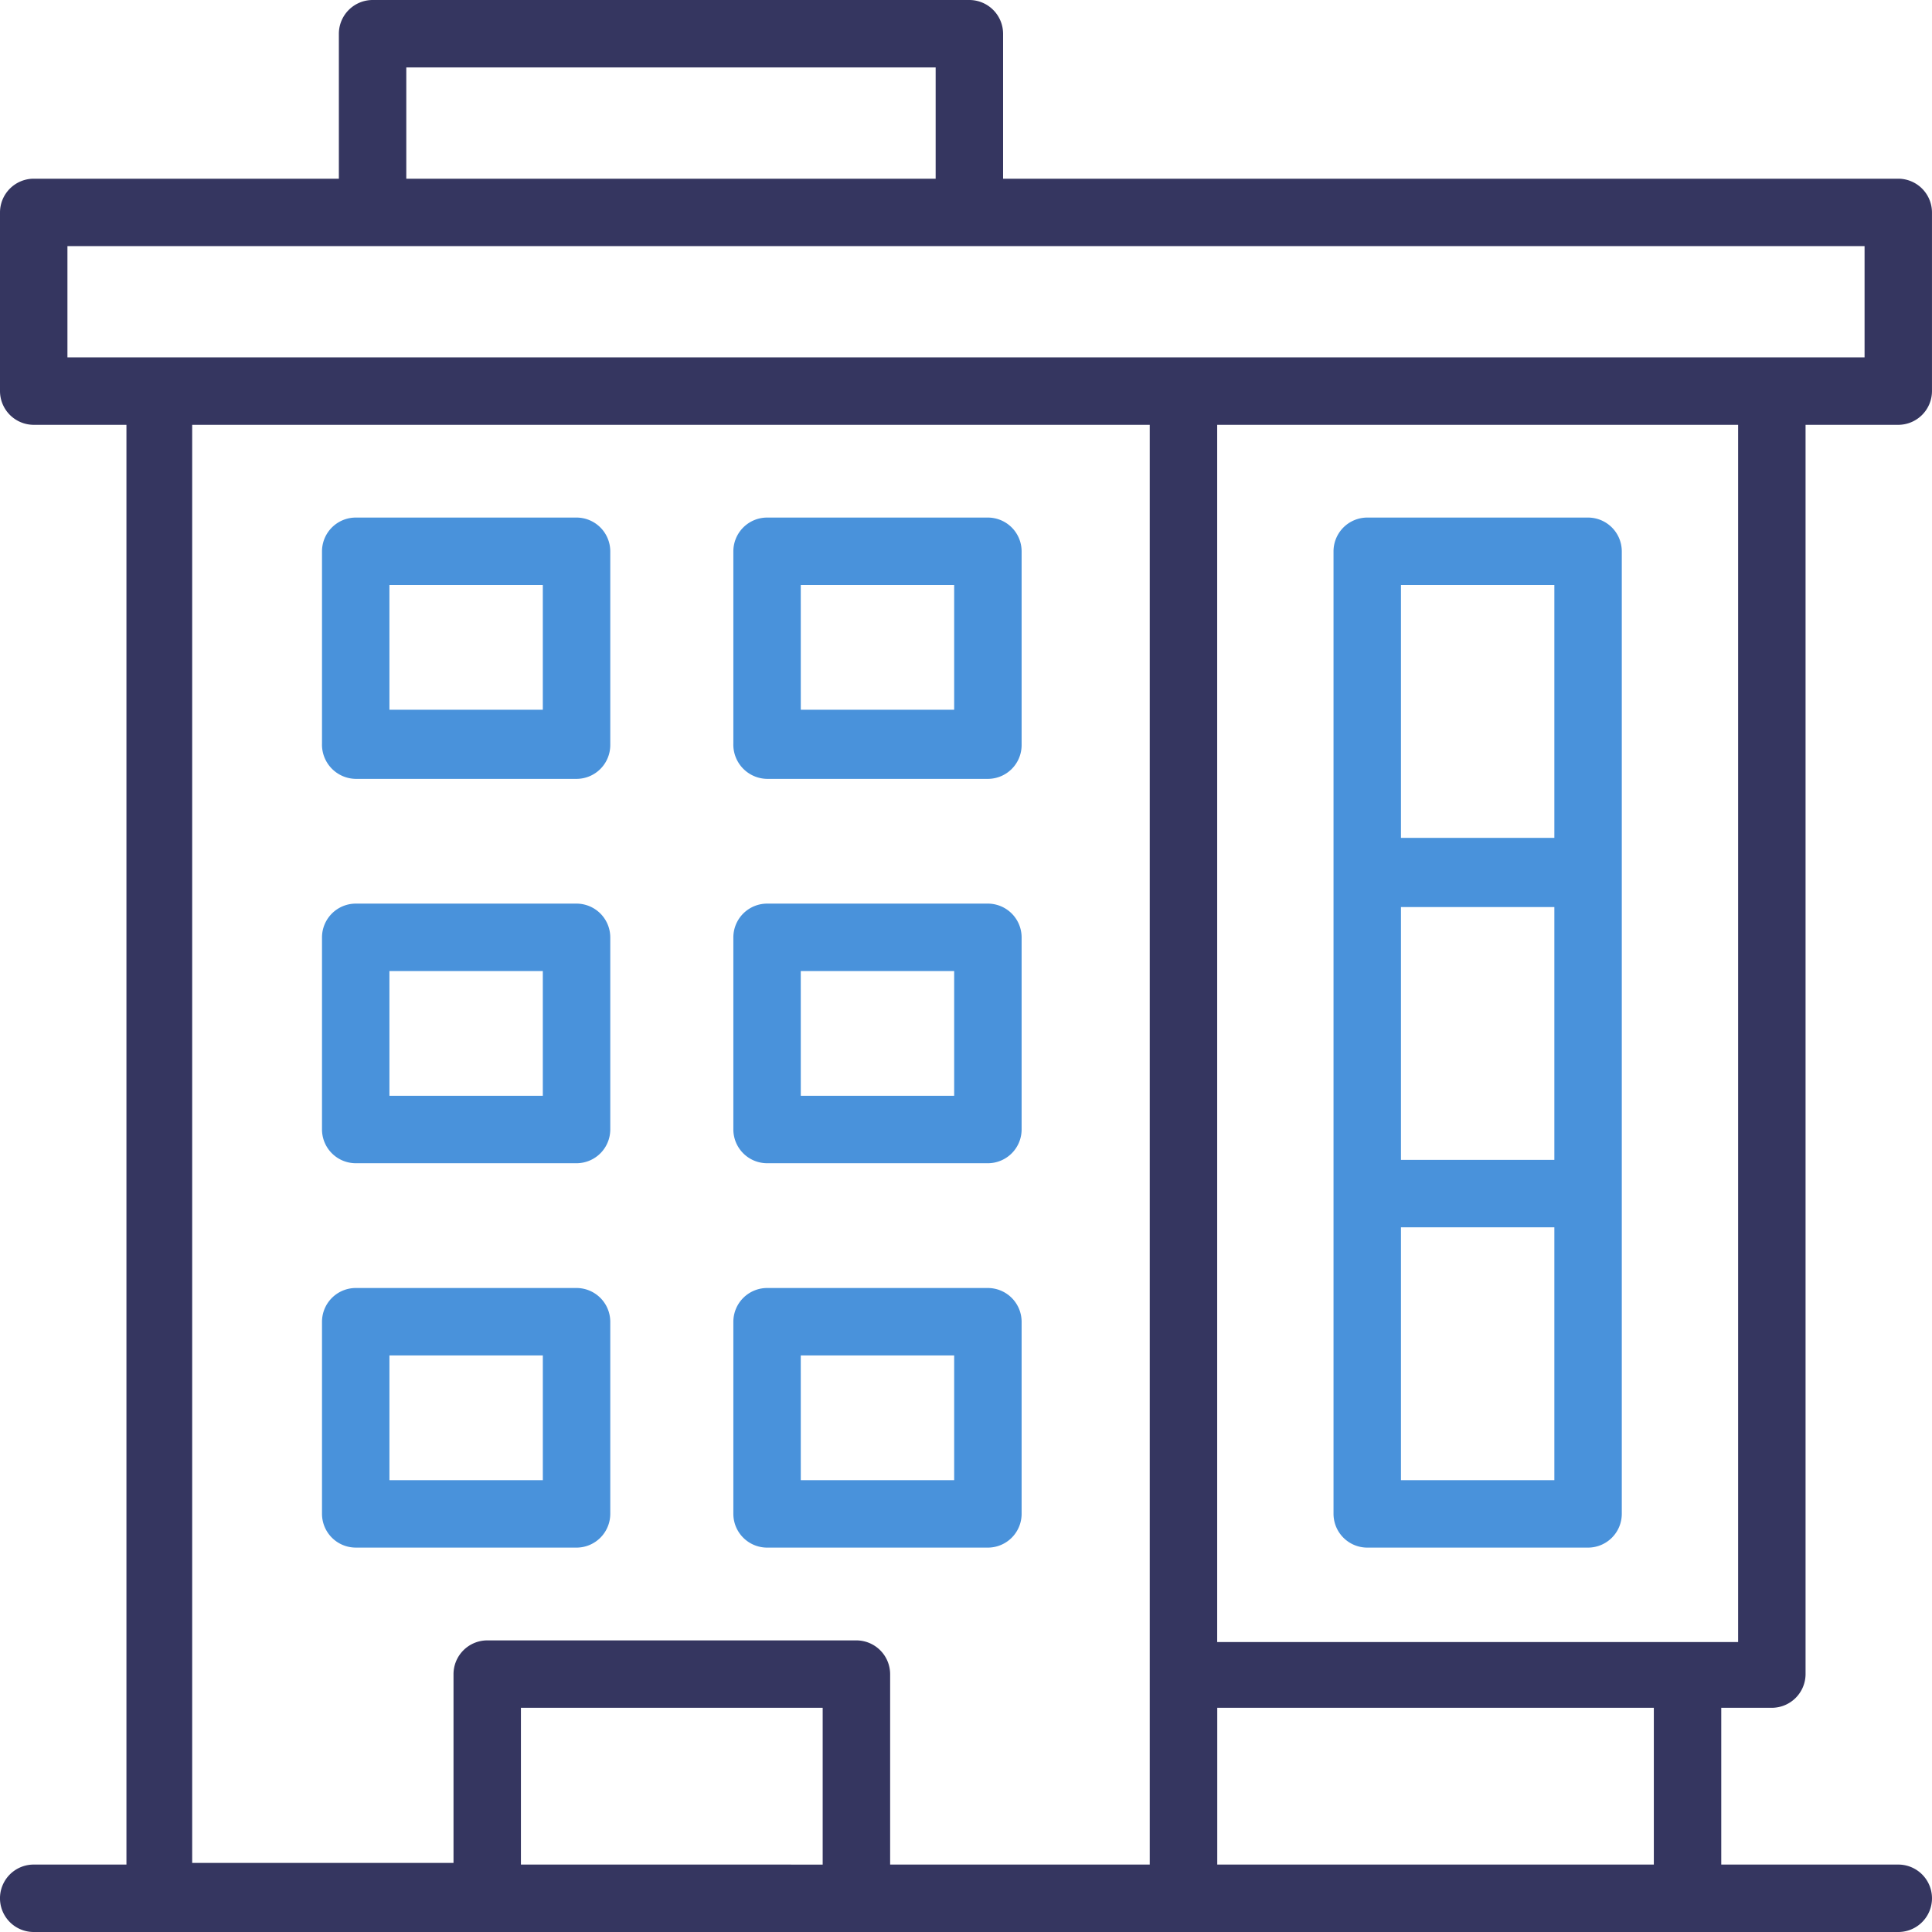 <svg viewBox="0 0 90.276 90.276" xmlns="http://www.w3.org/2000/svg"><path d="m82.792 79.8a1.58 1.58 0 0 0 1.576-1.575v-58.374h4.332a1.58 1.58 0 0 0 1.575-1.575v-8.35a1.58 1.58 0 0 0 -1.575-1.576h-41.829v-6.775a1.58 1.58 0 0 0 -1.571-1.575h-27.891a1.58 1.58 0 0 0 -1.575 1.575v6.775h-14.259a1.58 1.58 0 0 0 -1.575 1.576v8.35a1.58 1.58 0 0 0 1.575 1.575h4.333v67.274h-4.333a1.575 1.575 0 1 0 0 3.151h87.125a1.575 1.575 0 0 0 0-3.151h-8.271v-7.325zm-63.807-76.649h24.735v5.2h-24.735zm62.232 73.576h-24.342v-56.876h24.342zm-78.066-65.227h83.974v5.2h-83.974zm5.829 8.35h44.744v67.275h-12.131v-8.9a1.58 1.58 0 0 0 -1.575-1.575h-17.252a1.58 1.58 0 0 0 -1.575 1.575v8.823h-12.211zm15.361 67.275v-7.325h14.1v7.326zm52.937 0h-20.4v-7.325h20.4z" fill="#353660"/><g fill="#4992db"><path d="m45.075 42.91h10.32a1.58 1.58 0 0 0 1.575-1.575v-9.06a1.58 1.58 0 0 0 -1.575-1.575h-10.32a1.58 1.58 0 0 0 -1.575 1.575v8.98a1.6 1.6 0 0 0 1.575 1.655zm1.575-9.059h7.168v5.829h-7.167z" transform="translate(-9.233 -6.516)"/><path d="m45.075 65.731h10.32a1.58 1.58 0 0 0 1.575-1.575v-8.98a1.58 1.58 0 0 0 -1.575-1.576h-10.32a1.58 1.58 0 0 0 -1.575 1.575v8.98a1.58 1.58 0 0 0 1.575 1.576zm1.575-8.98h7.168v5.829h-7.167z" transform="translate(-9.233 -11.377)"/><path d="m45.075 88.531h10.32a1.58 1.58 0 0 0 1.575-1.575v-8.98a1.58 1.58 0 0 0 -1.575-1.576h-10.32a1.58 1.58 0 0 0 -1.575 1.575v8.98a1.58 1.58 0 0 0 1.575 1.576zm1.575-8.98h7.168v5.829h-7.167z" transform="translate(-9.233 -16.216)"/><path d="m20.675 42.91h10.32a1.58 1.58 0 0 0 1.575-1.575v-9.06a1.58 1.58 0 0 0 -1.575-1.575h-10.32a1.58 1.58 0 0 0 -1.575 1.575v8.98a1.6 1.6 0 0 0 1.575 1.655zm1.575-9.059h7.168v5.829h-7.167z" transform="translate(-4.054 -6.516)"/><path d="m20.675 65.731h10.32a1.58 1.58 0 0 0 1.575-1.575v-8.98a1.58 1.58 0 0 0 -1.575-1.576h-10.32a1.58 1.58 0 0 0 -1.575 1.575v8.98a1.58 1.58 0 0 0 1.575 1.576zm1.575-8.98h7.168v5.829h-7.167z" transform="translate(-4.054 -11.377)"/><path d="m30.995 88.531a1.58 1.58 0 0 0 1.575-1.575v-8.98a1.58 1.58 0 0 0 -1.575-1.576h-10.32a1.58 1.58 0 0 0 -1.575 1.575v8.98a1.58 1.58 0 0 0 1.575 1.575zm-8.744-8.98h7.168v5.829h-7.168z" transform="translate(-4.054 -16.216)"/><path d="m80.675 78.831h10.32a1.58 1.58 0 0 0 1.575-1.575v-44.981a1.58 1.58 0 0 0 -1.575-1.575h-10.32a1.58 1.58 0 0 0 -1.575 1.575v44.98a1.58 1.58 0 0 0 1.575 1.576zm8.744-18.118h-7.168v-11.813h7.168zm0 14.967h-7.168v-11.816h7.168zm-7.168-41.829h7.168v11.816h-7.168z" transform="translate(-16.789 -6.516)"/></g></svg>